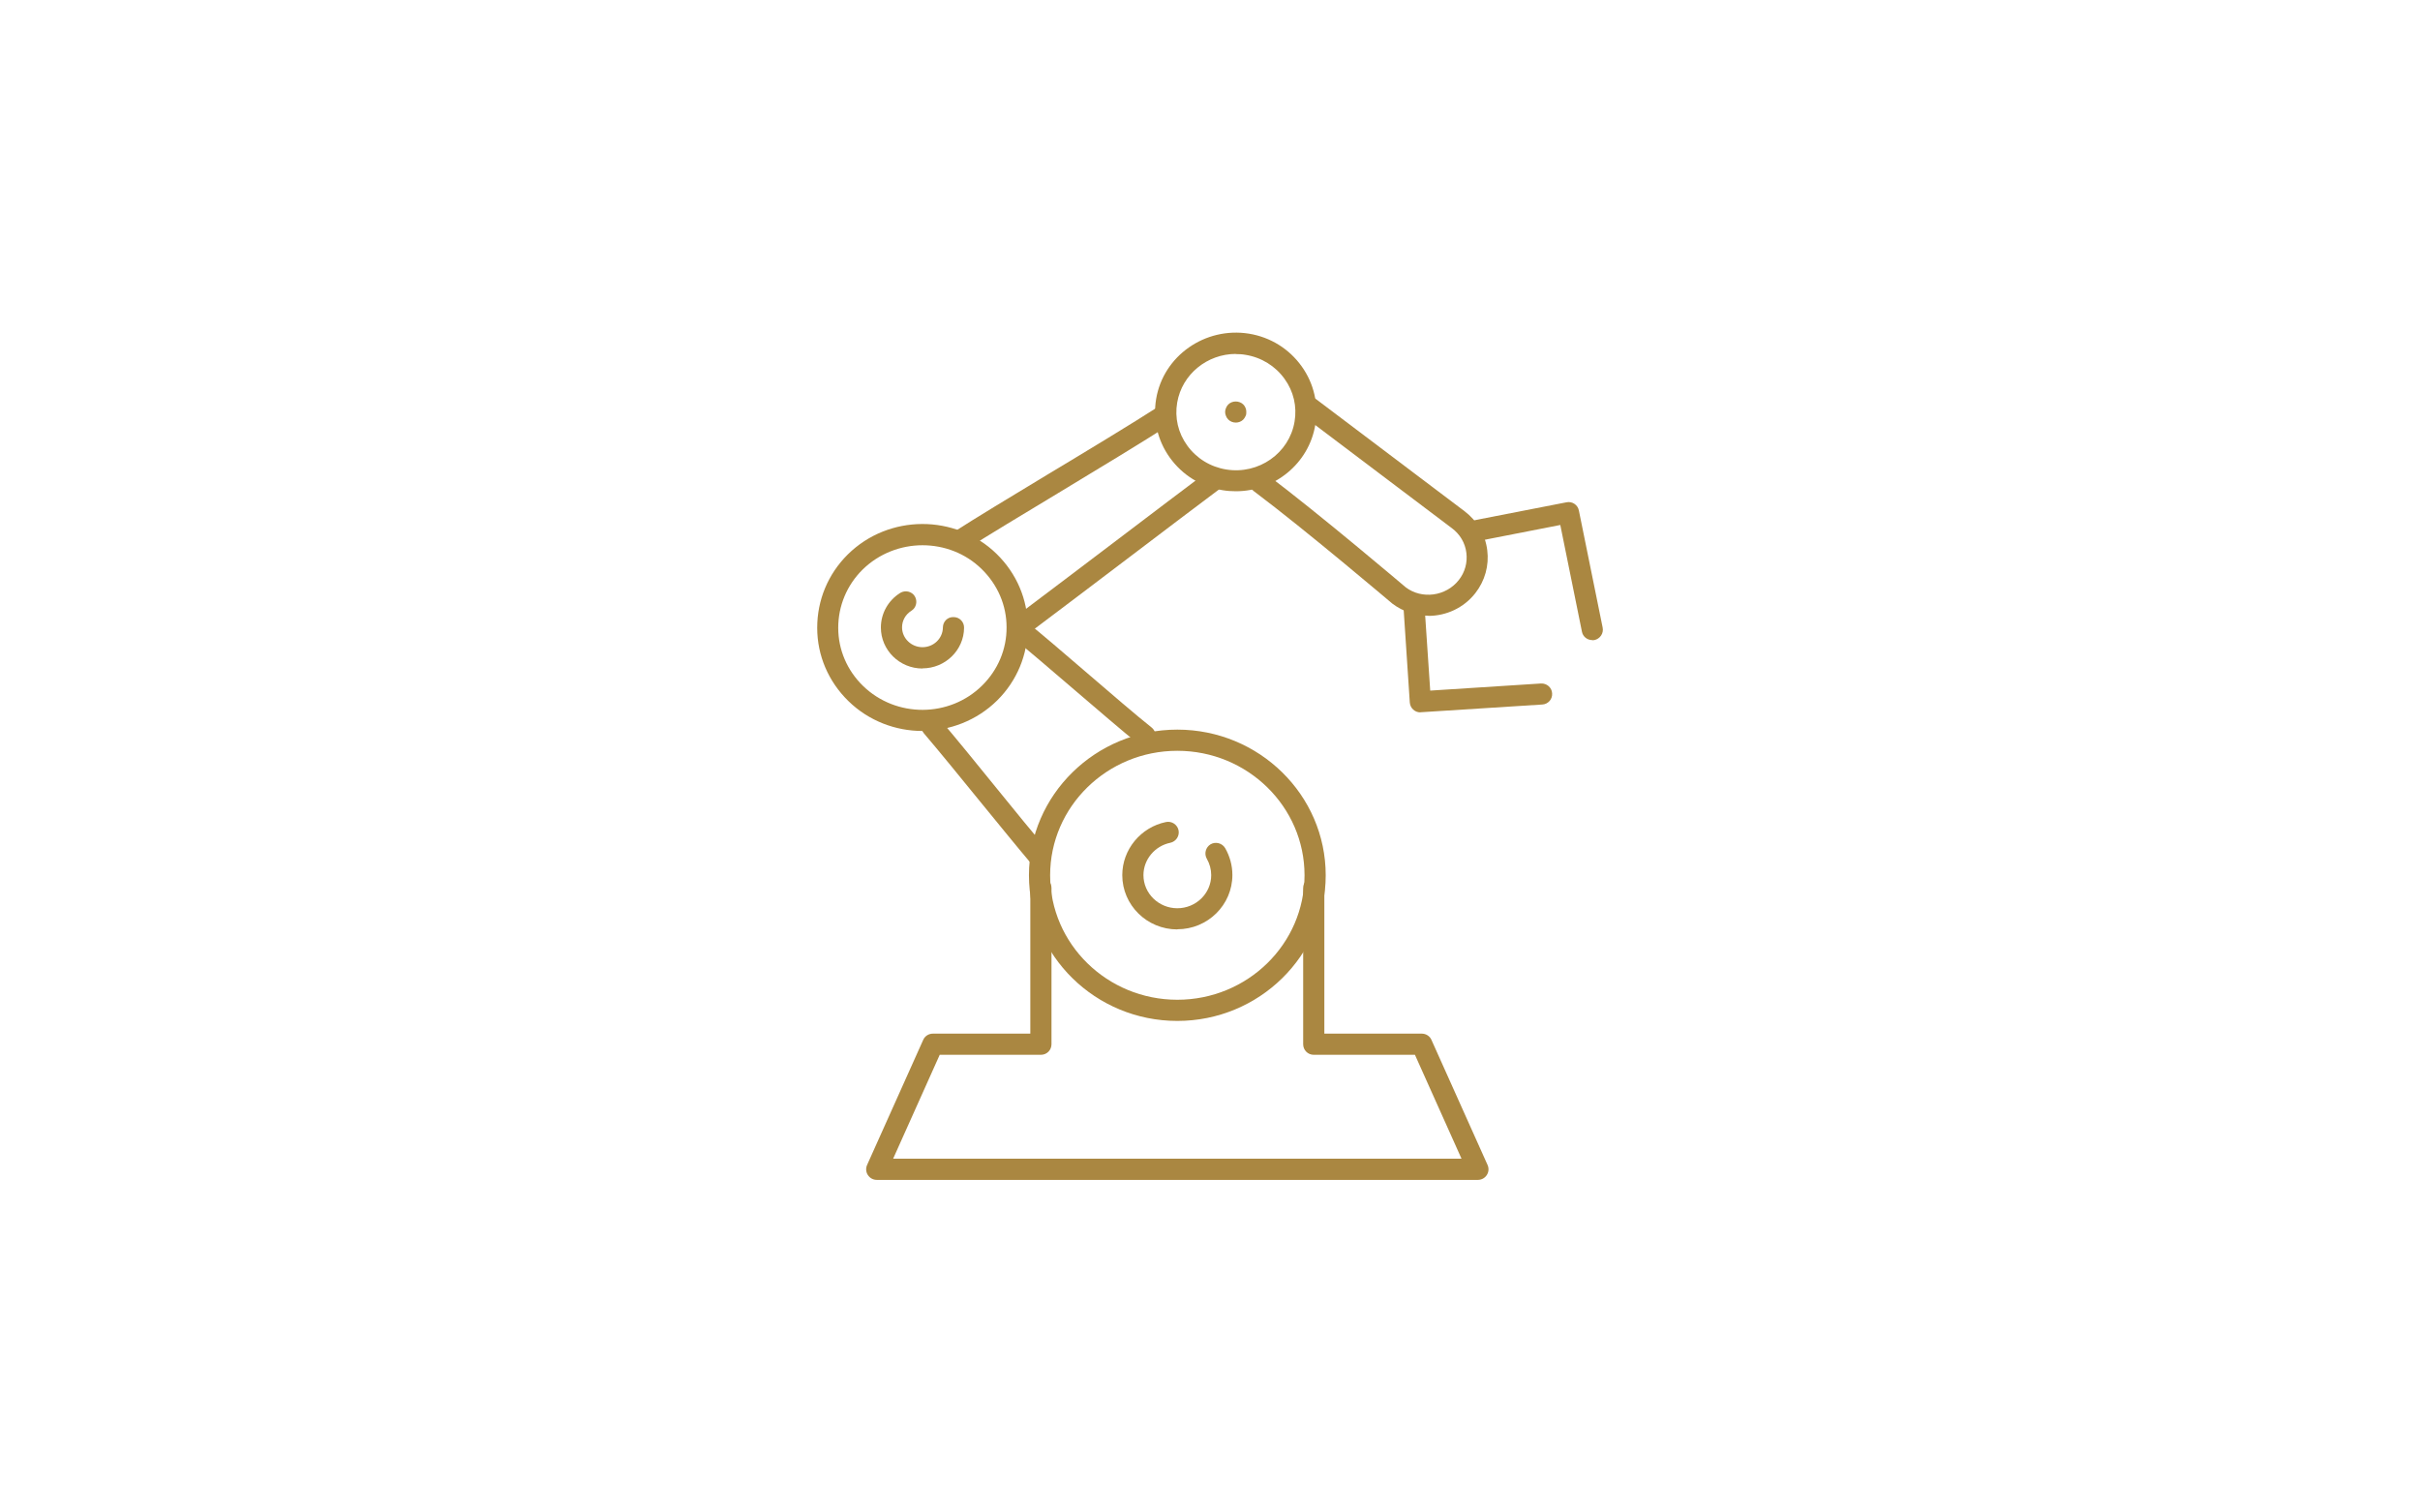 <?xml version="1.0" encoding="UTF-8"?><svg id="Layer_3" xmlns="http://www.w3.org/2000/svg" width="160" height="100" viewBox="0 0 160 100"><defs><style>.cls-1{fill:#aa8741;}</style></defs><path class="cls-1" d="m97.71,78.01h-39.74c-.24,0-.46-.12-.59-.32-.13-.2-.15-.45-.05-.67l3.71-8.27c.11-.25.36-.41.64-.41h6.44v-9.63c0-.39.31-.7.7-.7s.7.31.7.7v10.33c0,.39-.31.7-.7.7h-6.69l-3.08,6.87h37.58l-3.08-6.87h-6.69c-.39,0-.7-.31-.7-.7v-10.33c0-.39.31-.7.7-.7s.7.31.7.7v9.63h6.44c.28,0,.53.16.64.41l3.71,8.27c.1.22.08.47-.05.67-.13.2-.35.32-.59.32Z"/><path class="cls-1" d="m77.84,67.5c-5.41,0-9.81-4.32-9.81-9.63s4.4-9.63,9.81-9.63,9.81,4.32,9.81,9.63-4.4,9.63-9.81,9.63Zm0-17.86c-4.64,0-8.41,3.69-8.41,8.23s3.77,8.23,8.41,8.23,8.41-3.69,8.41-8.23-3.77-8.23-8.41-8.23Z"/><path class="cls-1" d="m77.84,61.45c-2.01,0-3.64-1.61-3.64-3.59,0-1.69,1.22-3.17,2.89-3.51.38-.08.75.17.83.54.08.38-.17.75-.54.83-1.03.21-1.78,1.11-1.78,2.14,0,1.21,1.01,2.19,2.24,2.19s2.24-.98,2.24-2.19c0-.38-.1-.75-.29-1.08-.19-.33-.08-.76.25-.96.33-.19.76-.08.96.25.31.54.48,1.15.48,1.78,0,1.98-1.63,3.59-3.64,3.59Z"/><path class="cls-1" d="m60.99,48.33c-1.77,0-3.55-.66-4.9-1.98-1.32-1.29-2.06-3.01-2.06-4.84,0-1.83.71-3.55,2.02-4.85,2.7-2.67,7.12-2.69,9.84-.04,1.32,1.29,2.06,3.01,2.06,4.84,0,1.83-.71,3.55-2.02,4.85-1.36,1.34-3.15,2.01-4.94,2.01Zm0-12.28c-1.43,0-2.87.54-3.96,1.61-1.04,1.03-1.61,2.4-1.61,3.85,0,1.45.59,2.82,1.64,3.84,2.18,2.12,5.72,2.11,7.88-.03,1.04-1.03,1.62-2.4,1.61-3.85,0-1.45-.59-2.81-1.64-3.84-1.08-1.06-2.5-1.58-3.92-1.58Z"/><path class="cls-1" d="m81.71,32.48c-.29,0-.58-.02-.88-.07-1.42-.23-2.66-1-3.49-2.16-.81-1.13-1.13-2.51-.9-3.88.48-2.85,3.24-4.77,6.13-4.31,1.42.23,2.66,1,3.49,2.16.81,1.13,1.13,2.51.9,3.88-.43,2.56-2.7,4.38-5.25,4.38Zm0-9.08c-1.89,0-3.56,1.34-3.88,3.22-.17,1,.06,2,.66,2.83.61.85,1.53,1.42,2.58,1.59,2.14.35,4.17-1.07,4.52-3.16.17-1-.06-2-.66-2.83-.61-.85-1.53-1.42-2.58-1.59-.22-.04-.43-.05-.65-.05Z"/><path class="cls-1" d="m68.61,57.23c-.2,0-.4-.08-.53-.25-.78-.92-1.99-2.41-3.25-3.95-1.35-1.66-2.76-3.39-3.75-4.55-.25-.29-.21-.74.08-.99.3-.25.74-.21.99.08.99,1.16,2.41,2.9,3.76,4.57,1.25,1.54,2.45,3.01,3.23,3.93.25.29.21.74-.08.99-.13.11-.29.17-.45.17Z"/><path class="cls-1" d="m75.71,49.35c-.15,0-.31-.05-.44-.16-1.04-.84-2.68-2.25-4.27-3.61-1.56-1.34-3.03-2.6-3.94-3.33-.3-.24-.35-.68-.11-.98.24-.3.68-.35.98-.11.92.74,2.4,2.01,3.97,3.36,1.58,1.36,3.21,2.76,4.24,3.58.3.24.35.68.11.98-.14.17-.34.26-.55.26Z"/><path class="cls-1" d="m81.71,27.94c-.19,0-.37-.07-.5-.2-.07-.07-.12-.15-.15-.23-.04-.09-.06-.18-.06-.27s.02-.18.06-.27c.03-.08.08-.16.15-.23.26-.26.72-.26.99,0,.07.07.12.15.15.23.04.09.05.18.05.27s0,.18-.05.27c-.03.08-.09.16-.15.23-.13.13-.31.2-.49.2Z"/><path class="cls-1" d="m60.99,44.2c-1.52,0-2.75-1.22-2.75-2.71,0-.93.48-1.79,1.28-2.29.33-.2.76-.1.96.22.2.33.1.76-.22.96-.39.24-.62.65-.62,1.1,0,.72.61,1.31,1.35,1.31s1.34-.58,1.35-1.3c0-.39.31-.71.71-.69.39,0,.7.32.69.71-.01,1.48-1.25,2.68-2.75,2.68Z"/><path class="cls-1" d="m63.48,36.44c-.23,0-.46-.11-.59-.32-.21-.33-.12-.76.21-.97,1.38-.89,3.7-2.29,6.15-3.77,2.73-1.64,5.54-3.34,7.41-4.54.32-.21.76-.12.97.21.21.33.12.76-.21.97-1.88,1.21-4.71,2.92-7.44,4.57-2.44,1.47-4.75,2.86-6.12,3.74-.12.08-.25.11-.38.11Z"/><path class="cls-1" d="m67.73,41.91c-.21,0-.42-.1-.56-.28-.23-.31-.17-.75.14-.98,1.72-1.29,4.25-3.21,6.68-5.05,2.25-1.71,4.42-3.35,5.78-4.37.31-.23.75-.17.98.14.23.31.17.75-.14.98-1.35,1.01-3.52,2.65-5.77,4.36-2.43,1.84-4.96,3.76-6.68,5.05-.13.09-.27.14-.42.14Z"/><path class="cls-1" d="m94.45,40.71c-.83,0-1.67-.26-2.38-.79-.09-.07-5.66-4.81-9.19-7.46-.31-.23-.37-.67-.14-.98.23-.31.67-.37.98-.14,3.56,2.68,9.16,7.44,9.22,7.49,1.07.81,2.66.6,3.51-.48.41-.52.58-1.16.5-1.8-.08-.65-.42-1.23-.96-1.63l-9.83-7.42c-.31-.23-.37-.67-.14-.98.23-.31.67-.37.98-.14l9.83,7.42c.83.63,1.37,1.54,1.5,2.57.13,1.02-.15,2.03-.79,2.85-.77.98-1.93,1.5-3.11,1.5Z"/><path class="cls-1" d="m105.27,42.32c-.33,0-.62-.23-.68-.56l-1.43-7.05-5.68,1.11c-.38.08-.75-.17-.82-.55-.08-.38.17-.75.55-.82l6.36-1.24c.38-.08.75.17.82.55l1.57,7.73c.08.38-.17.75-.55.83-.05,0-.09.01-.14.01Z"/><path class="cls-1" d="m93.91,47.1c-.37,0-.67-.28-.7-.65l-.42-6.35c-.03-.39.27-.72.65-.74.38-.02.72.27.74.65l.38,5.65,7.32-.47c.39-.02.72.27.74.65.03.39-.27.72-.65.74l-8.02.51s-.03,0-.05,0Z"/></svg>
